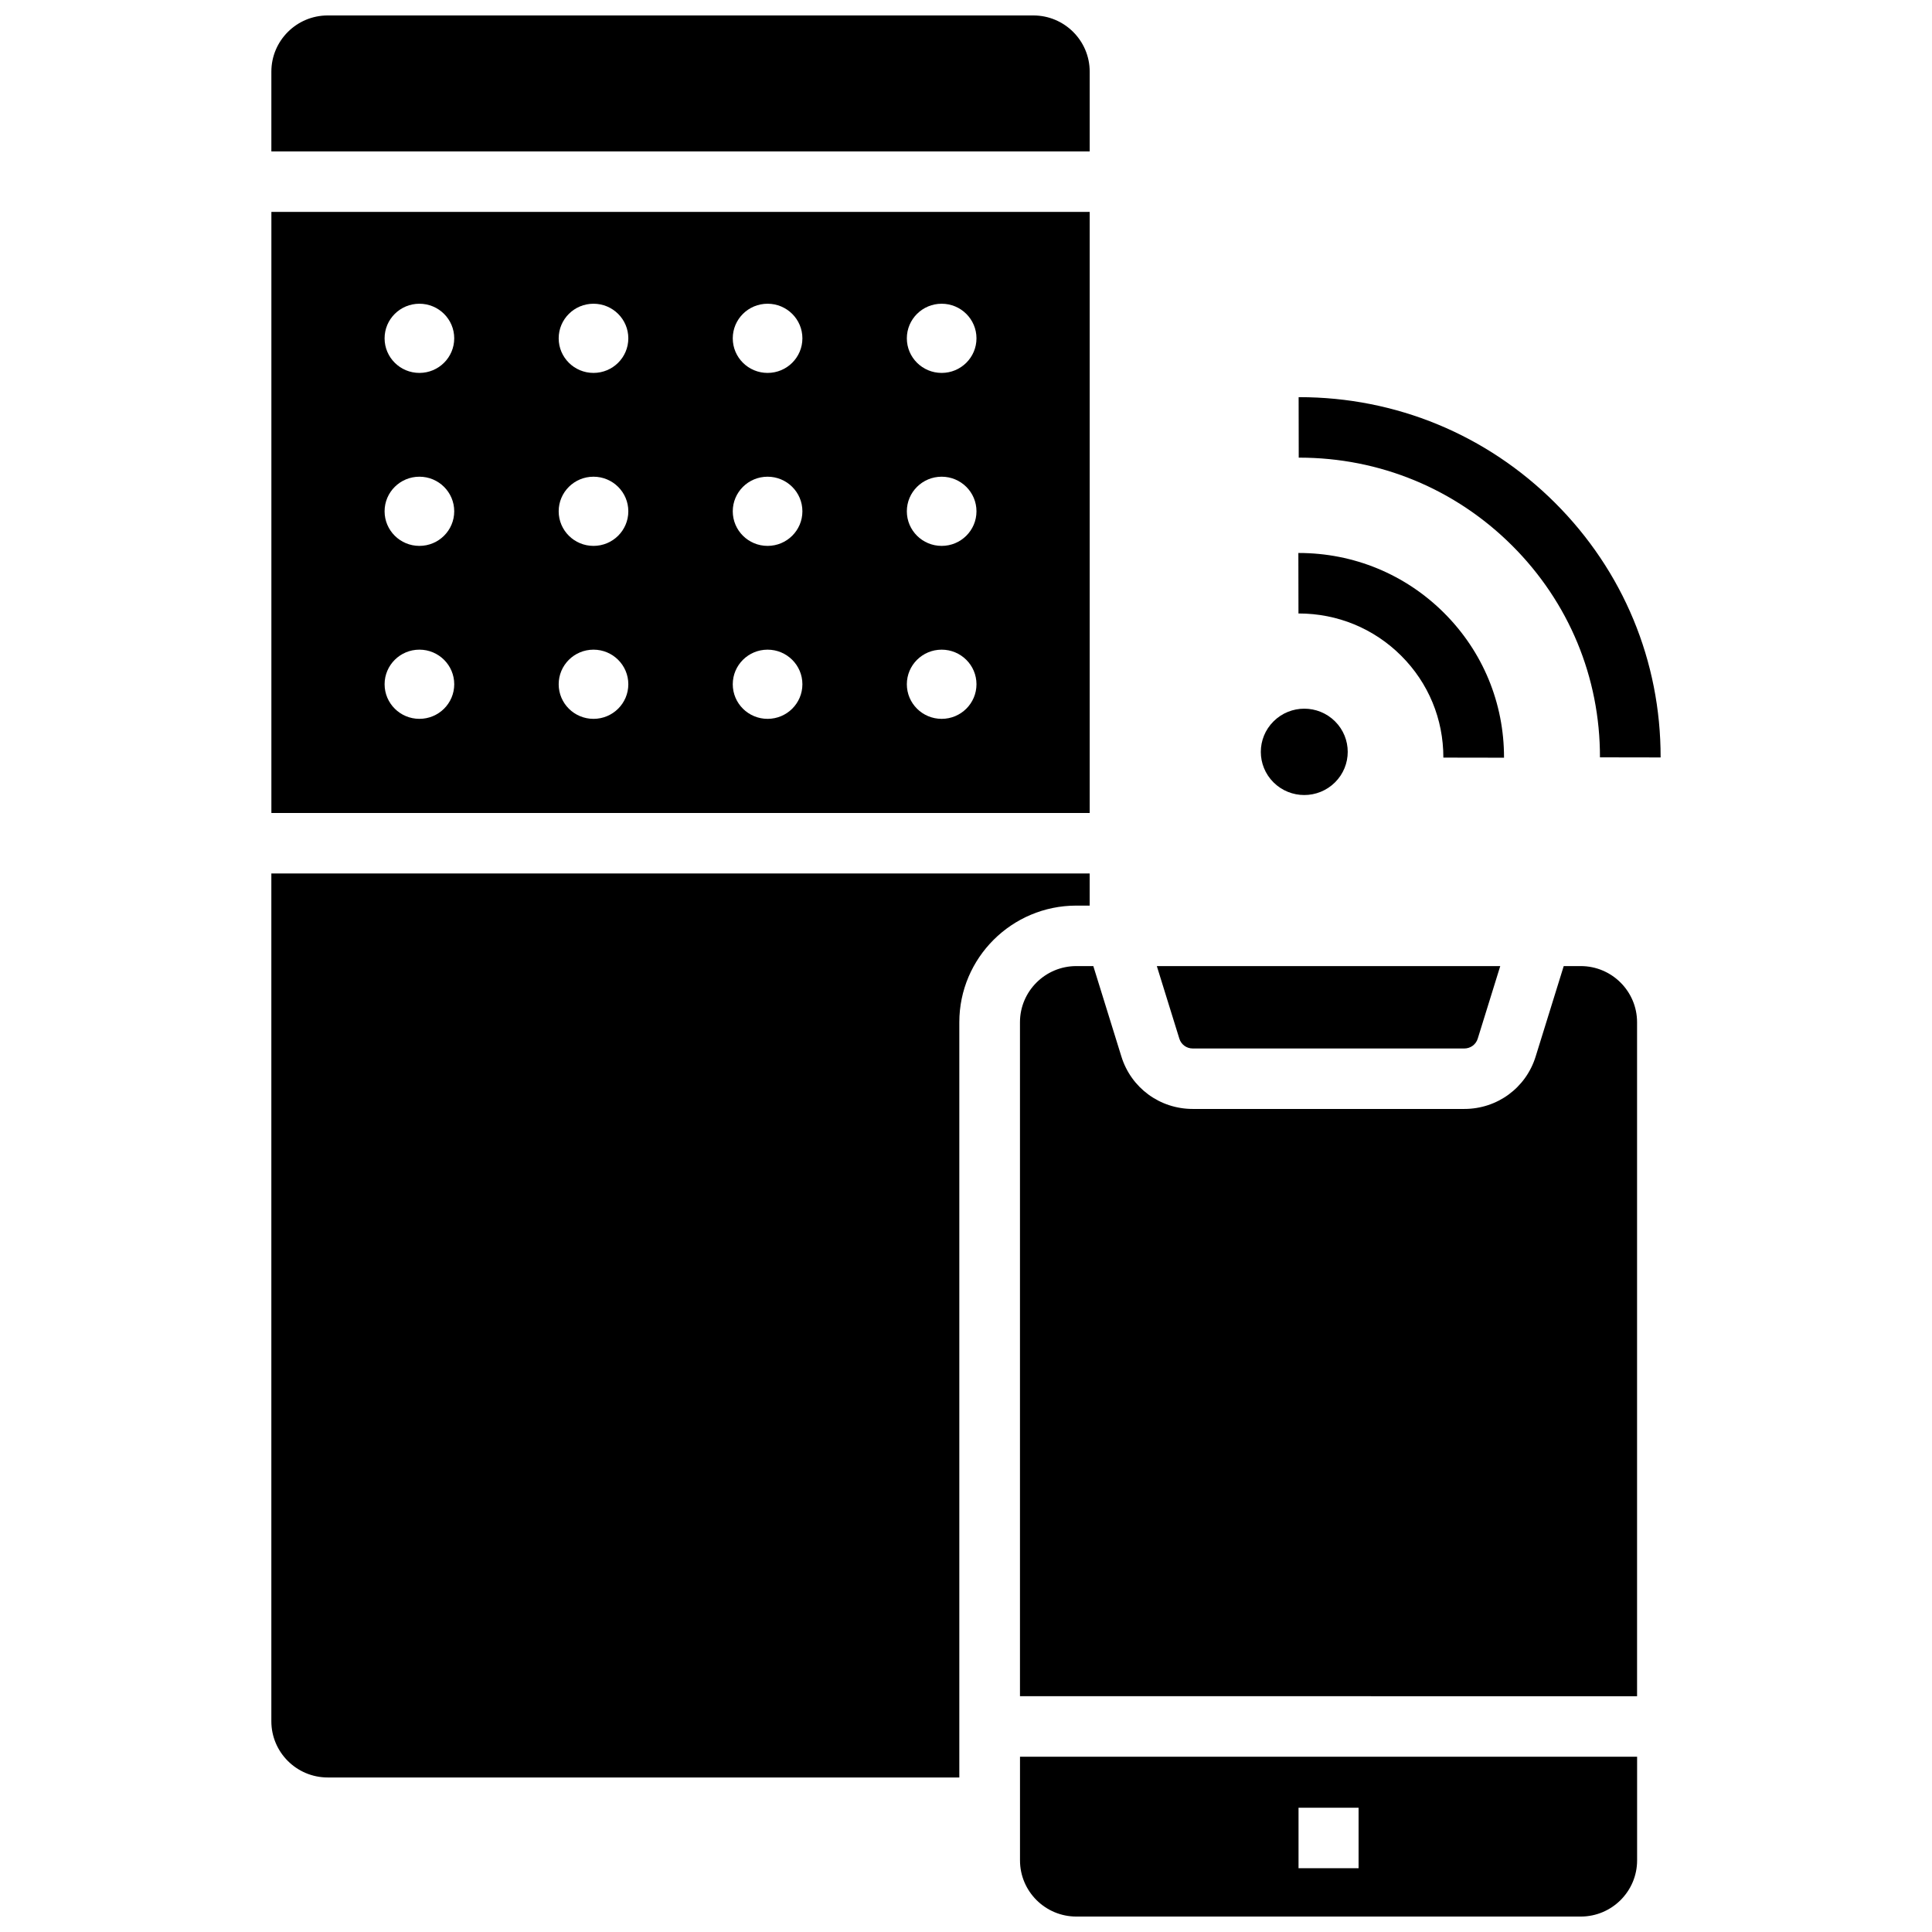 <?xml version="1.0" encoding="UTF-8"?>
<!-- Uploaded to: ICON Repo, www.iconrepo.com, Generator: ICON Repo Mixer Tools -->
<svg width="800px" height="800px" version="1.1" viewBox="144 144 512 512" xmlns="http://www.w3.org/2000/svg">
 <defs>
  <clipPath id="b">
   <path d="m215 148.09h218v36.906h-218z"/>
  </clipPath>
  <clipPath id="a">
   <path d="m414 609h164v42.902h-164z"/>
  </clipPath>
 </defs>
 <g clip-path="url(#b)">
  <path d="m432.78 184.13v-21.148c0-8.211-6.695-14.887-14.926-14.887h-187.01c-8.234 0-14.93 6.676-14.93 14.887v21.152z"/>
 </g>
 <path d="m215.91 375.48v224.68c0 8.207 6.695 14.887 14.93 14.887h167.39v-200.14c0-17.047 13.91-30.914 31.004-30.914h3.539v-8.516z"/>
 <path d="m432.78 359.45v-159.29h-216.86v159.29zm-177.63-24.949c-5.098 0-9.227-4.106-9.227-9.168s4.129-9.168 9.227-9.168c5.098 0 9.227 4.106 9.227 9.168 0 5.066-4.129 9.168-9.227 9.168zm138.4-110.01c5.098 0 9.227 4.106 9.227 9.168s-4.129 9.168-9.227 9.168-9.227-4.106-9.227-9.168 4.133-9.168 9.227-9.168zm0 45.84c5.098 0 9.227 4.106 9.227 9.168s-4.129 9.168-9.227 9.168-9.227-4.106-9.227-9.168c0-5.066 4.133-9.168 9.227-9.168zm0 45.836c5.098 0 9.227 4.106 9.227 9.168s-4.129 9.168-9.227 9.168-9.227-4.106-9.227-9.168c0-5.066 4.133-9.168 9.227-9.168zm-46.133-91.676c5.098 0 9.227 4.106 9.227 9.168s-4.129 9.168-9.227 9.168c-5.098 0-9.227-4.106-9.227-9.168s4.129-9.168 9.227-9.168zm0 45.84c5.098 0 9.227 4.106 9.227 9.168s-4.129 9.168-9.227 9.168c-5.098 0-9.227-4.106-9.227-9.168 0-5.066 4.129-9.168 9.227-9.168zm0 45.836c5.098 0 9.227 4.106 9.227 9.168s-4.129 9.168-9.227 9.168c-5.098 0-9.227-4.106-9.227-9.168 0-5.066 4.129-9.168 9.227-9.168zm-46.133-91.676c5.098 0 9.227 4.106 9.227 9.168s-4.129 9.168-9.227 9.168-9.227-4.106-9.227-9.168 4.129-9.168 9.227-9.168zm0 45.84c5.098 0 9.227 4.106 9.227 9.168s-4.129 9.168-9.227 9.168-9.227-4.106-9.227-9.168c0-5.066 4.129-9.168 9.227-9.168zm0 45.836c5.098 0 9.227 4.106 9.227 9.168s-4.129 9.168-9.227 9.168-9.227-4.106-9.227-9.168c0-5.066 4.129-9.168 9.227-9.168zm-46.137-91.676c5.098 0 9.227 4.106 9.227 9.168s-4.129 9.168-9.227 9.168c-5.098 0-9.227-4.106-9.227-9.168s4.133-9.168 9.227-9.168zm0 45.84c5.098 0 9.227 4.106 9.227 9.168s-4.129 9.168-9.227 9.168c-5.098 0-9.227-4.106-9.227-9.168 0-5.066 4.133-9.168 9.227-9.168z"/>
 <path d="m460.09 421.86h71.969c1.641 0 3.066-1.043 3.551-2.594l5.969-19.234h-91.004l5.969 19.234c0.48 1.551 1.906 2.594 3.547 2.594z"/>
 <path d="m577.84 593.52v-178.61c0-8.207-6.695-14.887-14.93-14.887h-4.508l-7.441 23.973c-2.578 8.305-10.176 13.887-18.906 13.887h-71.969c-8.73 0-16.328-5.582-18.906-13.887l-7.441-23.973h-4.508c-8.23 0-14.93 6.676-14.93 14.887v178.6z"/>
 <g clip-path="url(#a)">
  <path d="m414.31 609.55v27.469c0 8.207 6.695 14.887 14.93 14.887h133.68c8.23 0 14.93-6.676 14.93-14.887v-27.469zm89.727 29.551h-15.914v-16.031h15.914z"/>
 </g>
 <path d="m584.08 344.73-16.074-0.027c0.035-21.184-8.234-41.117-23.289-56.125-15.07-15.027-35.094-23.297-56.398-23.297h-0.141l-0.027-16.031h0.168c25.598 0 49.66 9.938 67.766 27.992 18.098 18.047 28.039 42.016 27.996 67.488z"/>
 <path d="m542.58 344.8-16.074-0.027c0.016-10.203-3.953-19.793-11.184-27.004-7.238-7.219-16.879-11.191-27.148-11.191h-0.066l-0.027-16.031h0.094c14.562 0 28.238 5.641 38.516 15.887 10.273 10.246 15.914 23.875 15.891 38.367z"/>
 <path d="m497.79 335.16c4.496 4.465 4.496 11.711-0.004 16.18s-11.789 4.469-16.285 0.004-4.496-11.711 0.004-16.18c4.496-4.473 11.785-4.473 16.285-0.004z"/>
</svg>
